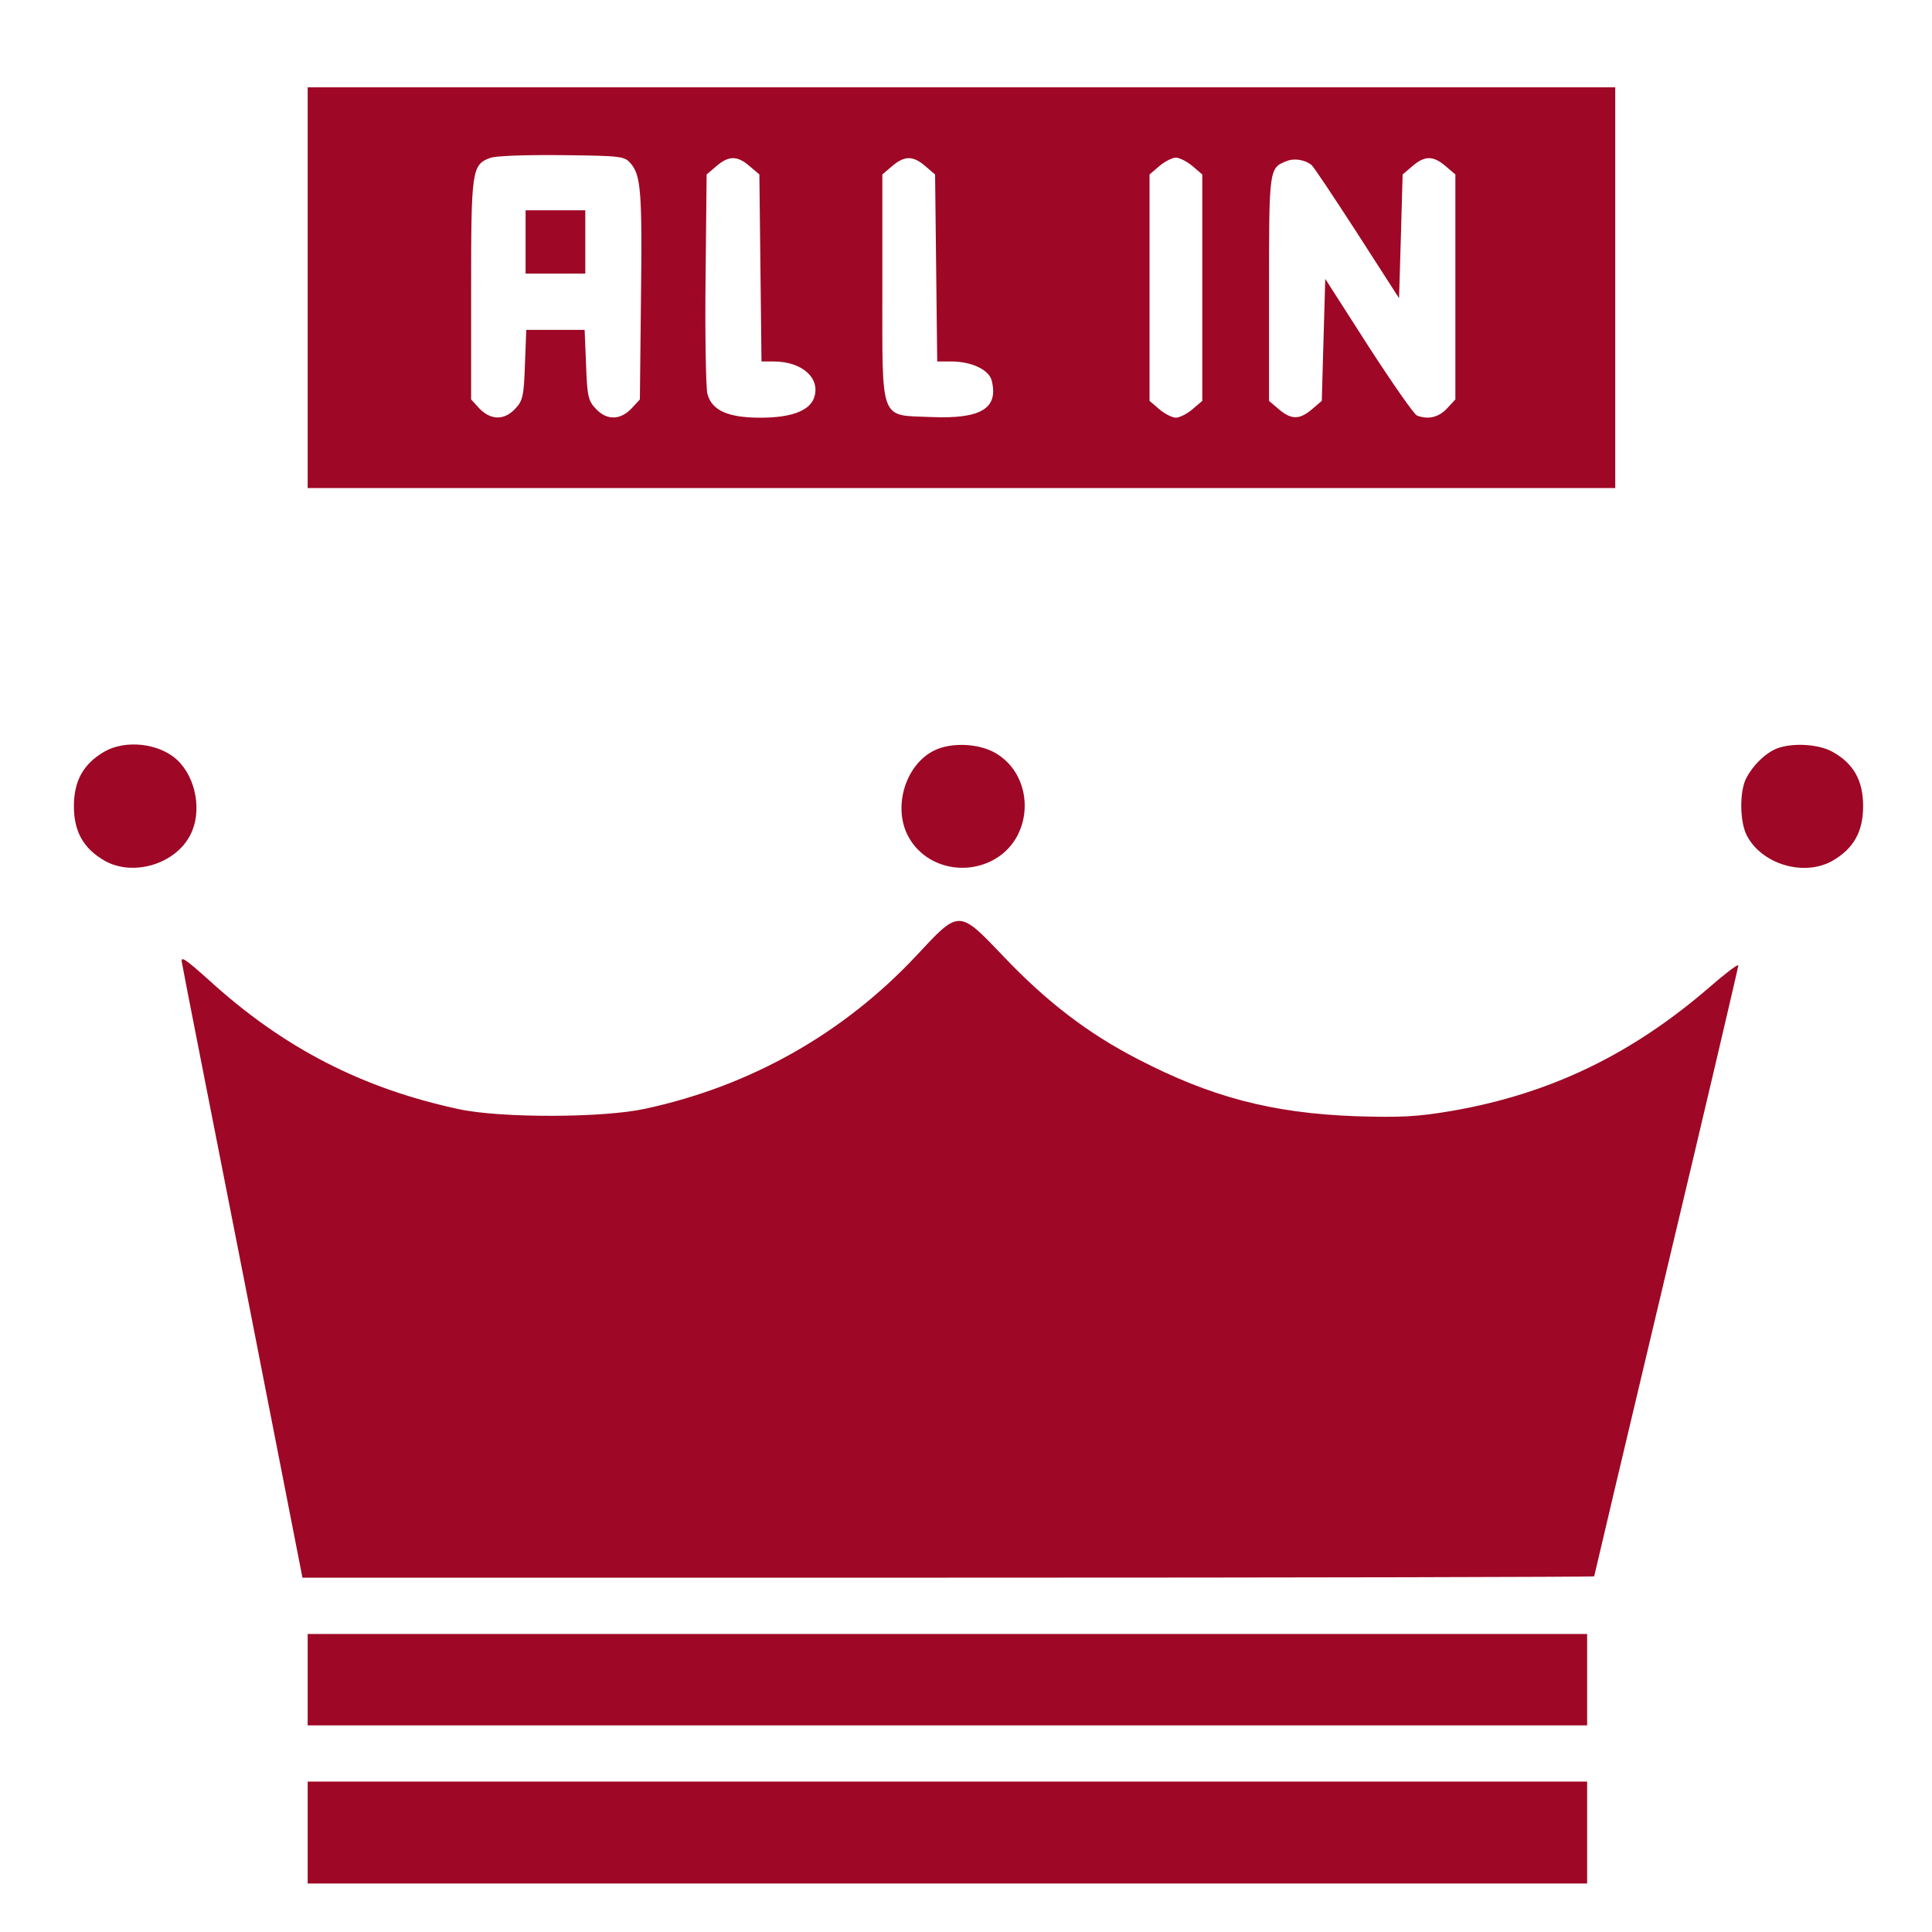 <?xml version="1.0" encoding="UTF-8"?> <svg xmlns="http://www.w3.org/2000/svg" width="20" height="20" viewBox="0 0 20 20" fill="none"><path d="M3.185 2.978V5.052H9.953H16.721V2.978V0.904H9.953H3.185V2.978ZM6.533 1.697C6.635 1.821 6.649 1.995 6.635 3.113L6.624 4.135L6.536 4.23C6.42 4.35 6.282 4.353 6.169 4.233C6.089 4.15 6.078 4.099 6.067 3.778L6.052 3.415H5.75H5.448L5.434 3.778C5.423 4.099 5.412 4.15 5.332 4.233C5.219 4.353 5.081 4.35 4.964 4.23L4.877 4.135V3C4.877 1.766 4.884 1.704 5.074 1.635C5.128 1.613 5.452 1.602 5.816 1.606C6.445 1.613 6.467 1.617 6.533 1.697ZM7.759 1.719L7.861 1.806L7.872 2.774L7.883 3.742H8.01C8.308 3.742 8.501 3.92 8.425 4.124C8.374 4.255 8.185 4.324 7.872 4.324C7.533 4.324 7.366 4.248 7.322 4.073C7.308 4.008 7.297 3.469 7.304 2.88L7.315 1.806L7.417 1.719C7.544 1.61 7.632 1.61 7.759 1.719ZM9.578 1.719L9.68 1.806L9.691 2.774L9.702 3.742H9.848C10.055 3.742 10.237 3.826 10.266 3.939C10.339 4.23 10.153 4.339 9.637 4.317C9.102 4.295 9.134 4.386 9.134 2.974V1.806L9.236 1.719C9.364 1.61 9.451 1.61 9.578 1.719ZM12.344 1.719L12.446 1.806V2.978V4.15L12.344 4.237C12.289 4.284 12.209 4.324 12.173 4.324C12.136 4.324 12.056 4.284 12.002 4.237L11.9 4.15V2.978V1.806L12.002 1.719C12.056 1.672 12.136 1.632 12.173 1.632C12.209 1.632 12.289 1.672 12.344 1.719ZM13.577 1.708C13.599 1.726 13.81 2.043 14.05 2.414L14.483 3.087L14.502 2.447L14.52 1.806L14.622 1.719C14.749 1.61 14.836 1.61 14.964 1.719L15.066 1.806V2.971V4.135L14.978 4.23C14.891 4.321 14.785 4.346 14.669 4.302C14.64 4.292 14.414 3.968 14.167 3.586L13.719 2.887L13.701 3.516L13.683 4.15L13.581 4.237C13.454 4.346 13.366 4.346 13.239 4.237L13.137 4.15V2.985C13.137 1.748 13.137 1.737 13.319 1.668C13.395 1.635 13.508 1.653 13.577 1.708Z" fill="#9E0725"></path><path d="M5.441 2.505V2.832H5.75H6.059V2.505V2.177H5.75H5.441V2.505Z" fill="#9E0725"></path><path d="M1.075 7.784C0.864 7.908 0.765 8.083 0.765 8.345C0.765 8.61 0.864 8.785 1.086 8.912C1.38 9.076 1.817 8.945 1.97 8.643C2.094 8.407 2.032 8.05 1.832 7.865C1.646 7.694 1.297 7.653 1.075 7.784Z" fill="#9E0725"></path><path d="M9.669 7.77C9.382 7.912 9.247 8.33 9.389 8.632C9.546 8.964 9.971 9.084 10.303 8.891C10.71 8.651 10.71 8.025 10.299 7.792C10.124 7.694 9.844 7.683 9.669 7.77Z" fill="#9E0725"></path><path d="M18.395 7.748C18.275 7.796 18.148 7.92 18.078 8.054C18.006 8.189 18.009 8.505 18.082 8.647C18.235 8.946 18.672 9.077 18.966 8.913C19.188 8.786 19.287 8.611 19.287 8.345C19.287 8.08 19.188 7.905 18.974 7.785C18.828 7.701 18.555 7.687 18.395 7.748Z" fill="#9E0725"></path><path d="M9.487 9.892C8.734 10.696 7.774 11.242 6.678 11.478C6.245 11.573 5.186 11.576 4.75 11.482C3.749 11.267 2.934 10.849 2.163 10.146C1.915 9.924 1.868 9.892 1.883 9.964C1.89 10.015 2.177 11.467 2.516 13.192L3.131 16.332H9.815C13.494 16.332 16.503 16.325 16.503 16.318C16.503 16.314 16.838 14.895 17.249 13.167C17.66 11.442 17.995 10.012 17.995 9.994C17.995 9.975 17.86 10.077 17.697 10.219C16.889 10.918 16.041 11.325 15.029 11.5C14.665 11.562 14.498 11.569 14.029 11.555C13.166 11.522 12.537 11.358 11.773 10.961C11.26 10.696 10.838 10.372 10.397 9.91C9.921 9.411 9.935 9.411 9.487 9.892Z" fill="#9E0725"></path><path d="M3.185 17.388V17.861H9.808H16.43V17.388V16.915H9.808H3.185V17.388Z" fill="#9E0725"></path><path d="M3.185 18.97V19.498H9.808H16.43V18.97V18.443H9.808H3.185V18.97Z" fill="#9E0725"></path></svg> 